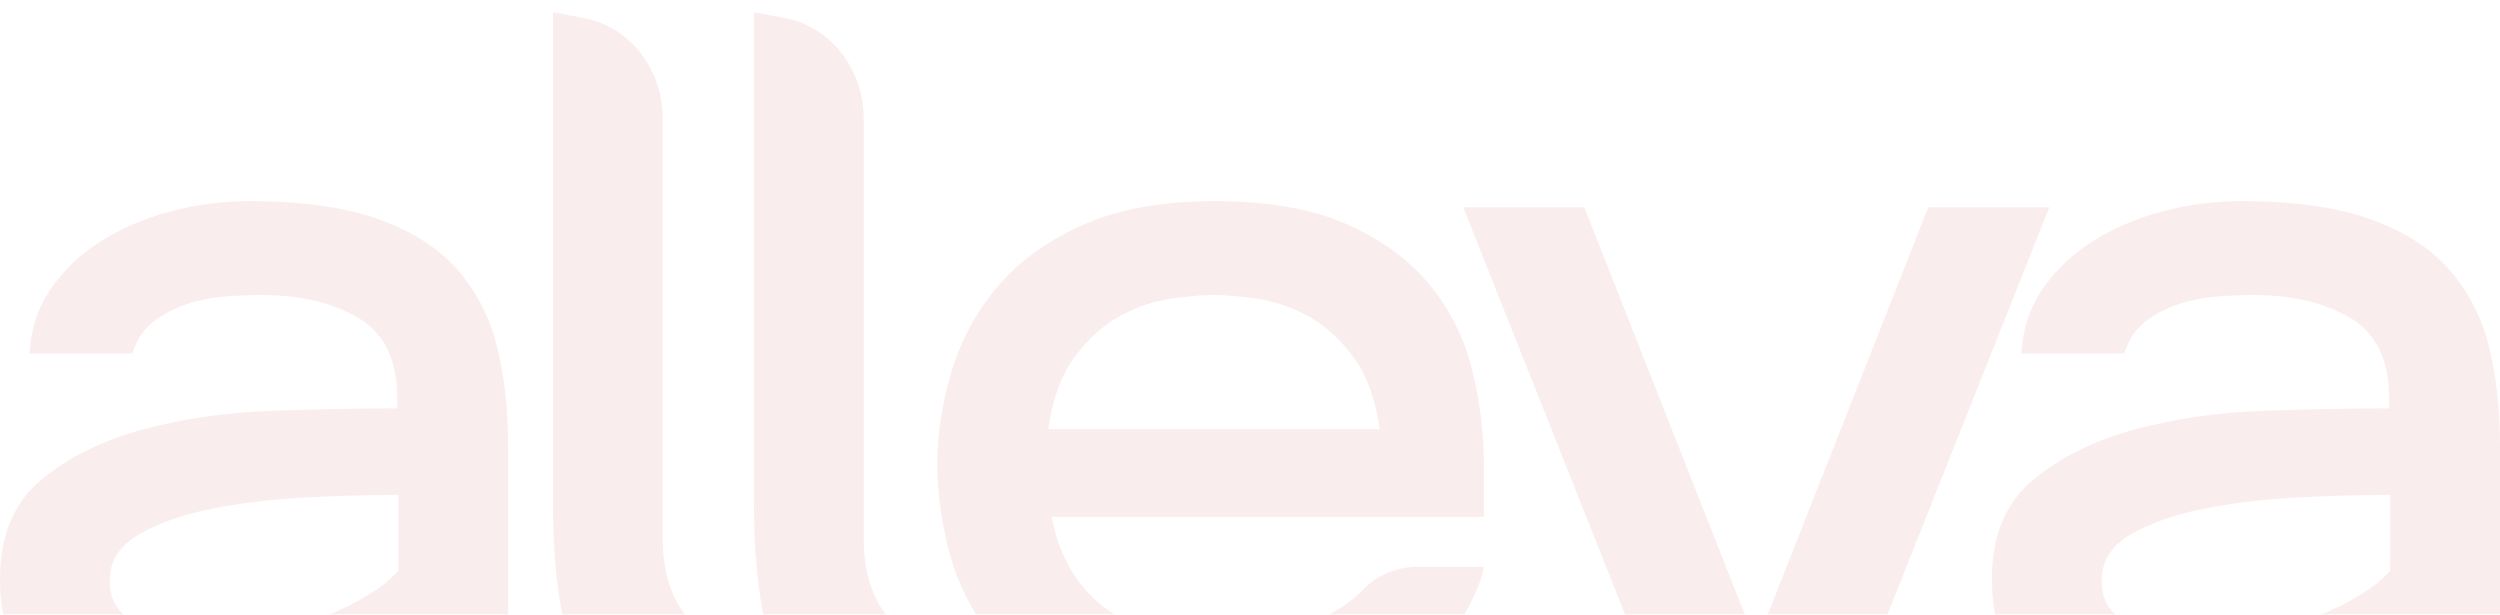 <svg width="1440" height="354" viewBox="0 0 1440 354" fill="none" xmlns="http://www.w3.org/2000/svg">
<g clip-path="url(#clip0_1701_274)">
<g opacity="0.1">
<path d="M228.788 228.893C228.788 207.369 221.395 192.144 206.626 183.251C191.853 174.368 172.945 169.913 149.923 169.913C145.135 169.913 139.049 170.149 131.669 170.611C124.275 171.081 117.002 172.368 109.83 174.477C102.666 176.586 95.917 179.859 89.624 184.306C83.322 188.756 78.87 195.194 76.26 203.615H16.946C17.812 189.112 22.162 176.349 29.984 165.347C37.805 154.354 47.685 145.224 59.641 137.961C71.587 130.707 84.84 125.206 99.407 121.454C113.959 117.715 128.622 115.844 143.4 115.844C173.384 115.844 198.04 119.245 217.385 126.023C236.711 132.812 251.932 142.412 263.011 154.811C274.088 167.219 281.8 181.969 286.145 199.051C290.486 216.146 292.669 235.215 292.669 256.283V417.787H271.257C251.06 417.787 233.622 402.558 229.437 381.271C220.313 391.098 210.208 398.828 199.131 404.448C188.046 410.066 177.186 414.161 166.542 416.732C155.889 419.302 145.784 420.822 136.232 421.297C126.665 421.762 118.843 422 112.762 422C101.46 422 89.302 420.822 76.26 418.486C63.227 416.152 51.059 411.71 39.757 405.146C28.455 398.594 19.004 389.583 11.408 378.111C3.798 366.644 0 351.78 0 333.519C0 308.714 7.822 289.758 23.465 276.64C39.108 263.541 58.549 253.823 81.802 247.5C105.042 241.187 129.924 237.562 156.436 236.617C182.936 235.686 207.05 235.215 228.788 235.215V228.893ZM63.227 334.224C63.227 342.65 65.722 349.096 70.726 353.537C75.716 357.988 81.582 361.266 88.321 363.37C95.052 365.47 101.782 366.763 108.531 367.228C115.262 367.694 120.146 367.932 123.194 367.932C134.05 367.932 144.914 366.763 155.787 364.416C166.638 362.083 176.854 359.044 186.421 355.286C195.973 351.552 204.559 347.329 212.169 342.65C219.765 337.975 225.529 333.292 229.437 328.608V285.076C213.798 285.076 196.411 285.541 177.296 286.477C158.168 287.422 140.136 289.526 123.194 292.799C106.243 296.077 92.009 300.988 80.5 307.54C68.981 314.105 63.227 322.989 63.227 334.224Z" fill="#CF4C4D"/>
<path d="M1376.12 228.893C1376.12 207.369 1368.73 192.144 1353.96 183.251C1339.19 174.368 1320.28 169.913 1297.25 169.913C1292.47 169.913 1286.38 170.149 1279 170.611C1271.61 171.081 1264.34 172.368 1257.16 174.477C1249.99 176.586 1243.25 179.859 1236.96 184.306C1230.65 188.756 1226.2 195.194 1223.6 203.615H1164.28C1165.15 189.112 1169.49 176.349 1177.31 165.347C1185.14 154.354 1195.02 145.224 1206.97 137.961C1218.93 130.707 1232.16 125.206 1246.74 121.454C1261.29 117.715 1275.96 115.844 1290.73 115.844C1320.72 115.844 1345.38 119.245 1364.71 126.023C1384.04 132.812 1399.26 142.412 1410.34 154.811C1421.42 167.219 1429.13 181.969 1433.48 199.051C1437.82 216.146 1440 235.215 1440 256.283V417.787H1418.59C1398.39 417.787 1380.95 402.558 1376.78 381.271C1367.65 391.098 1357.55 398.828 1346.47 404.448C1335.38 410.066 1324.52 414.161 1313.88 416.732C1303.22 419.302 1293.12 420.822 1283.57 421.297C1274 421.762 1266.18 422 1260.1 422C1248.79 422 1236.63 420.822 1223.6 418.486C1210.56 416.152 1198.39 411.71 1187.09 405.146C1175.79 398.594 1166.34 389.583 1158.74 378.111C1151.13 366.644 1147.33 351.78 1147.33 333.519C1147.33 308.714 1155.15 289.758 1170.79 276.64C1186.44 263.541 1205.88 253.823 1229.14 247.5C1252.38 241.187 1277.26 237.562 1303.77 236.617C1330.27 235.686 1354.38 235.215 1376.12 235.215V228.893ZM1210.56 334.224C1210.56 342.65 1213.06 349.096 1218.06 353.537C1223.04 357.988 1228.91 361.266 1235.66 363.37C1242.39 365.47 1249.12 366.763 1255.86 367.228C1262.6 367.694 1267.48 367.932 1270.53 367.932C1281.38 367.932 1292.25 366.763 1303.12 364.416C1313.97 362.083 1324.19 359.044 1333.75 355.286C1343.3 351.552 1351.9 347.329 1359.5 342.65C1367.1 337.975 1372.86 333.292 1376.78 328.608V285.076C1361.13 285.076 1343.75 285.541 1324.63 286.477C1305.5 287.422 1287.48 289.526 1270.53 292.799C1253.58 296.077 1239.34 300.988 1227.84 307.54C1216.32 314.105 1210.56 322.989 1210.56 334.224Z" fill="#CF4C4D"/>
<path d="M381.762 311.048C381.762 326.039 385.02 338.913 391.54 349.668C398.059 360.447 408.913 367.7 424.128 371.444V419.888C418.039 420.82 413.259 421.298 409.789 421.298H400.01C384.367 421.298 371.218 418.362 360.575 412.525C349.918 406.671 341.562 398.126 335.481 386.891C329.39 375.652 325.048 361.962 322.448 345.806C319.833 329.654 318.535 311.295 318.535 290.687V7L336.609 10.433C362.721 15.4 381.762 39.846 381.762 68.409V311.048Z" fill="#CF4C4D"/>
<path d="M497.508 311.048C497.508 326.039 500.767 338.913 507.287 349.668C513.804 360.447 524.657 367.7 539.876 371.444V419.888C533.78 420.82 529.011 421.298 525.534 421.298H515.756C500.113 421.298 486.966 418.362 476.321 412.525C465.663 406.671 457.309 398.126 451.228 386.891C445.136 375.652 440.795 361.962 438.19 345.806C435.579 329.654 434.281 311.295 434.281 290.687V7L452.355 10.433C478.467 15.4 497.508 39.846 497.508 68.409V311.048Z" fill="#CF4C4D"/>
<path d="M854.707 326.5C853.398 337.73 825.988 421.997 699.243 421.997C581.846 421.997 552.912 339.73 547.7 321.236C542.485 302.743 539.875 284.84 539.875 267.515C539.875 250.664 542.485 233.226 547.7 215.203C552.912 197.186 561.603 180.791 573.776 166.047C585.935 151.301 602.345 139.254 622.988 129.887C643.619 120.524 669.146 115.84 699.576 115.84C730.425 115.84 755.842 120.295 775.835 129.179C795.819 138.081 811.685 149.662 823.414 163.938C835.153 178.226 843.294 194.487 847.866 212.747C852.429 230.999 854.707 249.259 854.707 267.515V297.708H605.712C609.183 315.032 622.068 367.928 699.243 367.928C748.153 367.928 773.257 351.878 785.291 339.509C793.615 330.955 804.865 326.5 816.37 326.5H854.707ZM794.737 247.15C792.132 229.369 786.912 215.322 779.094 205.023C771.273 194.728 762.567 187.006 753.02 181.841C743.462 176.701 733.684 173.419 723.69 172.013C713.696 170.611 705.44 169.913 698.922 169.913C692.403 169.913 684.259 170.611 674.481 172.013C664.702 173.419 655.026 176.701 645.477 181.841C635.911 187.006 627.215 194.728 619.399 205.023C611.577 215.322 606.369 229.369 603.754 247.15H794.737Z" fill="#CF4C4D"/>
<path d="M1061.81 417.788H961.425L842.797 119.355H912.546L1011.62 370.732L1110.69 119.355H1180.43L1061.81 417.788Z" fill="#CF4C4D"/>
</g>
</g>
<defs>
<clipPath id="clip0_1701_274">
<rect width="1440" height="354" fill="white"/>
</clipPath>
</defs>
</svg>
